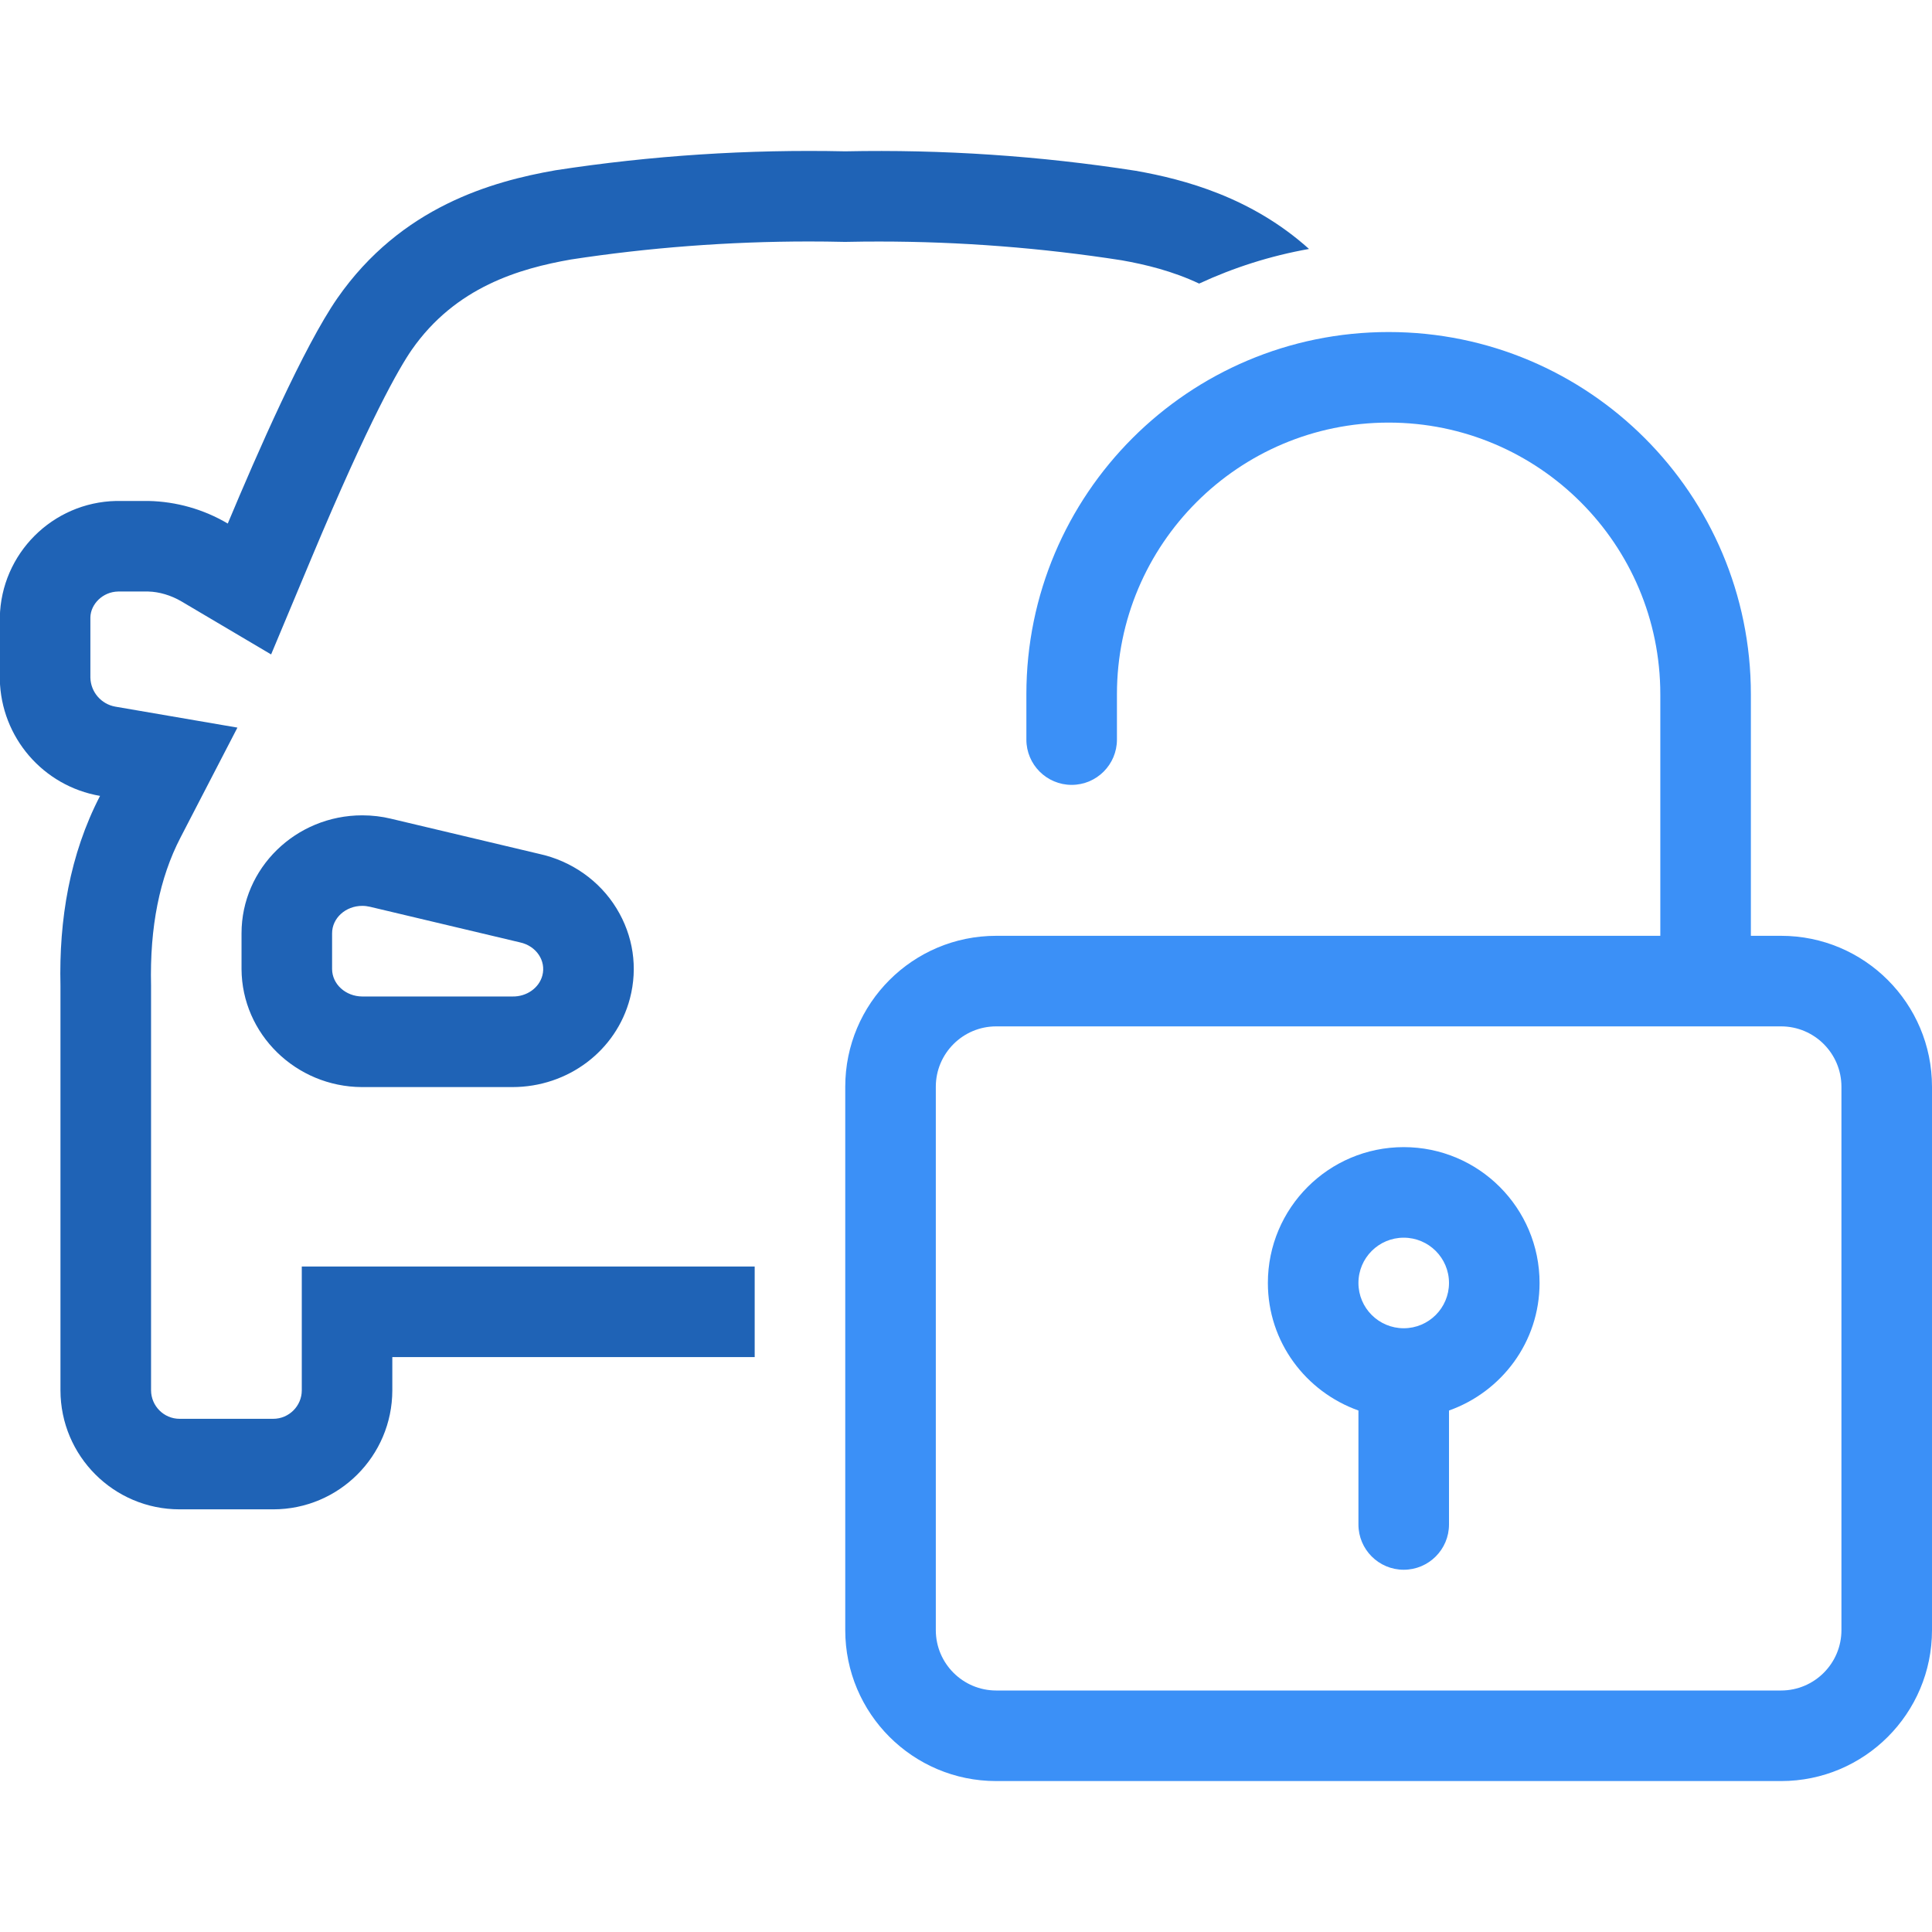 <?xml version="1.0" encoding="utf-8"?>
<!-- Generator: Adobe Illustrator 15.1.0, SVG Export Plug-In . SVG Version: 6.00 Build 0)  -->
<!DOCTYPE svg PUBLIC "-//W3C//DTD SVG 1.1//EN" "http://www.w3.org/Graphics/SVG/1.1/DTD/svg11.dtd">
<svg version="1.1" xmlns="http://www.w3.org/2000/svg" xmlns:xlink="http://www.w3.org/1999/xlink" x="0px" y="0px" width="64px"
	 height="64px" viewBox="0 0 64 64" enable-background="new 0 0 64 64" xml:space="preserve">
<g id="Shape_320_copy_2_1_" enable-background="new    ">
	<g id="Shape_320_copy_2">
		<g>
			<path fill-rule="evenodd" clip-rule="evenodd" fill="#1F63B6" d="M37.625,5.658C34.441,5.162,31.22,4.947,28,5.013
				c-3.213-0.069-6.426,0.139-9.602,0.628c-2.086,0.366-5.109,1.2-7.224,4.24c-1.109,1.6-2.658,5.143-3.629,7.462
				c-0.797-0.471-1.703-0.729-2.629-0.748H3.847c-2.111,0.046-3.81,1.746-3.853,3.856v2.058c0.041,1.915,1.433,3.532,3.32,3.856
				c-1.005,1.94-1.363,4.103-1.311,6.286v13.406c0.003,2.177,1.767,3.94,3.944,3.942h3.106c2.176-0.002,3.94-1.766,3.943-3.942
				v-1.101H25v-3.001H9.997v4.102C9.997,46.575,9.572,47,9.051,47H5.948c-0.519,0-0.943-0.425-0.944-0.946V32.651
				c-0.046-1.943,0.282-3.569,0.975-4.906l1.886-3.642l-4.042-0.694c-0.47-0.081-0.819-0.486-0.829-0.964l0-1.994
				c0.01-0.443,0.412-0.846,0.916-0.856h1.005c0.349,0.008,0.75,0.122,1.102,0.331l2.964,1.753l1.33-3.177
				c1.943-4.641,2.919-6.322,3.327-6.912c1.454-2.089,3.584-2.697,5.276-2.994c2.554-0.392,5.227-0.597,7.884-0.597
				c0.378,0,0.757,0.004,1.135,0.013h0.125c0.354-0.008,0.709-0.011,1.063-0.011c2.686,0,5.39,0.209,8.039,0.622
				c0.784,0.139,1.682,0.355,2.563,0.771c1.144-0.53,2.362-0.92,3.64-1.147C41.465,6.542,39.253,5.945,37.625,5.658z M17.861,28.286
				l-4.914-1.166c-0.289-0.071-0.617-0.111-0.946-0.111c-2.206,0-4,1.753-4,3.908v1.186c0.012,2.152,1.8,3.896,3.983,3.908h4.988
				c1.849,0,3.441-1.207,3.895-2.934c0.268-1.022,0.111-2.081-0.444-2.986C19.863,29.175,18.929,28.518,17.861,28.286z
				 M17.967,32.313c-0.109,0.416-0.523,0.707-0.994,0.697h-4.972c-0.551-0.003-0.997-0.407-1-0.908v-1.186
				c0-0.502,0.447-0.908,1-0.908c0.085,0,0.171,0.011,0.254,0.03l4.972,1.18C17.764,31.335,18.095,31.825,17.967,32.313z"/>
		</g>
	</g>
</g>
<g id="Shape_326_copy_1_" enable-background="new    ">
	<g id="Shape_326_copy">
		<g>
			<path fill-rule="evenodd" clip-rule="evenodd" fill="#3B90F7" d="M46.5,38c-2.485,0-4.5,2.015-4.5,4.5
				c0,1.956,1.256,3.604,3,4.225V50.5c0,0.828,0.672,1.5,1.5,1.5s1.5-0.672,1.5-1.5v-3.775c1.744-0.62,3-2.269,3-4.225
				C51,40.015,48.985,38,46.5,38z M46.5,44c-0.828,0-1.5-0.672-1.5-1.5c0-0.829,0.672-1.5,1.5-1.5s1.5,0.671,1.5,1.5
				C48,43.328,47.328,44,46.5,44z M59,31h-1v-8c0-6.628-5.373-12.001-12-12.001S34,16.372,34,23v1.5c0,0.828,0.672,1.5,1.5,1.5
				s1.5-0.672,1.5-1.5V23c0-4.971,4.029-9.001,9-9.001s9,4.03,9,9.001v8H33c-2.761,0-5,2.238-5,5v18c0,2.762,2.239,5,5,5h26
				c2.762,0,5-2.238,5-5V36C64,33.238,61.762,31,59,31z M61,54c0,1.103-0.897,2-2,2H33c-1.103,0-2-0.897-2-2V36c0-1.104,0.897-2,2-2
				h26c1.103,0,2,0.896,2,2V54z"/>
		</g>
	</g>
</g>
</svg>
